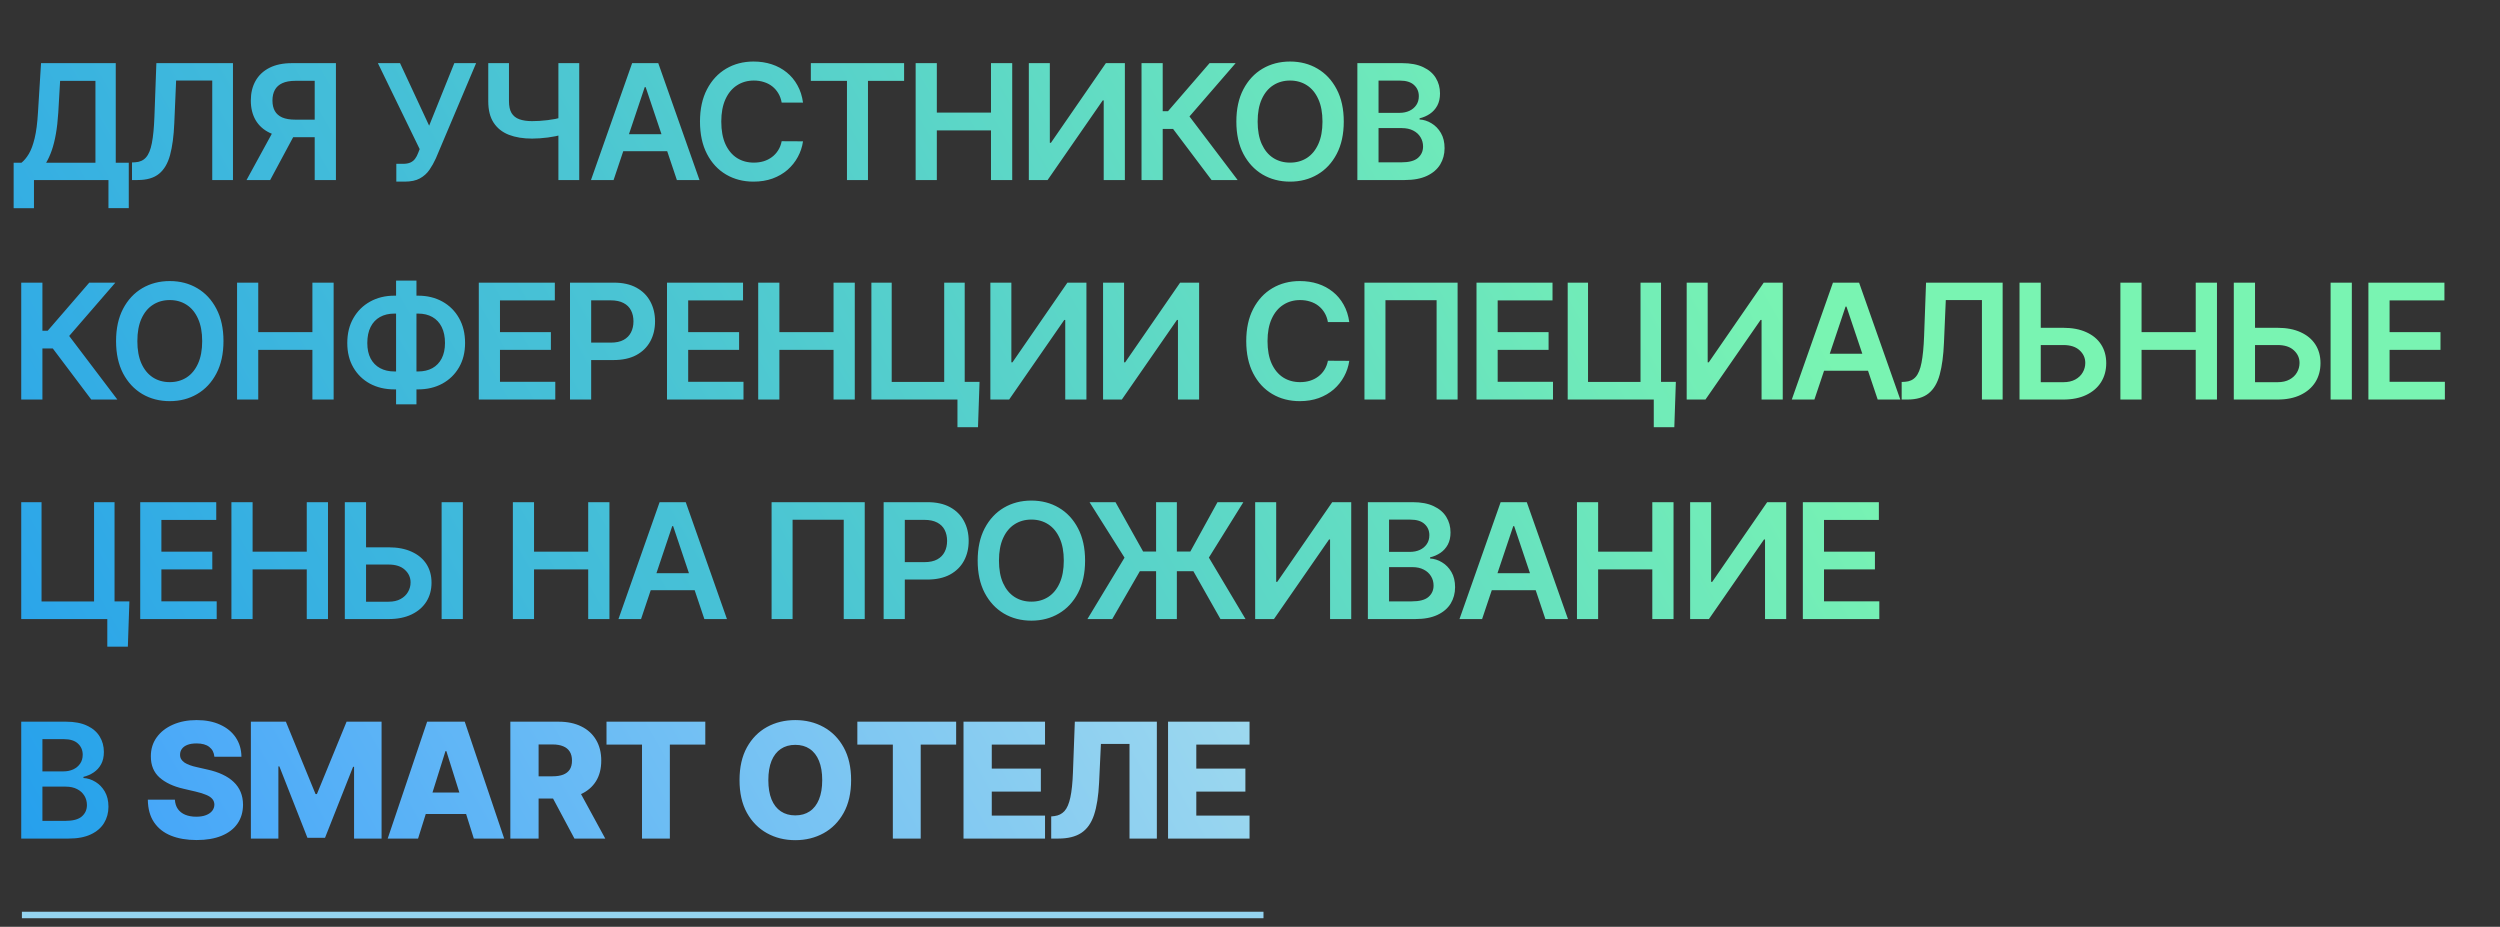 <?xml version="1.0" encoding="UTF-8"?> <svg xmlns="http://www.w3.org/2000/svg" width="205" height="76" viewBox="0 0 205 76" fill="none"><rect x="0" y="0" width="205" height="76" fill="#333333" stroke="none"/><path d="M1.119 17.075V13.345H1.76C1.975 13.173 2.177 12.931 2.364 12.619C2.551 12.307 2.71 11.88 2.841 11.337C2.972 10.794 3.063 10.092 3.113 9.231L3.365 5.178H9.492V13.345H10.559V17.065H8.893V14.763H2.785V17.075H1.119ZM3.782 13.345H7.826V6.633H4.929L4.779 9.231C4.738 9.883 4.673 10.466 4.582 10.981C4.492 11.496 4.378 11.95 4.241 12.343C4.103 12.733 3.95 13.067 3.782 13.345ZM10.824 14.763V13.321L11.095 13.307C11.463 13.285 11.755 13.153 11.97 12.909C12.189 12.666 12.35 12.274 12.453 11.735C12.559 11.195 12.629 10.471 12.663 9.563L12.822 5.178H19.103V14.763H17.404V6.605H14.442L14.292 10.101C14.248 11.149 14.133 12.018 13.946 12.708C13.761 13.398 13.459 13.912 13.038 14.252C12.62 14.593 12.038 14.763 11.292 14.763H10.824ZM27.546 14.763H25.805V6.628H24.213C23.783 6.628 23.429 6.692 23.151 6.82C22.876 6.945 22.672 7.129 22.538 7.373C22.407 7.613 22.341 7.903 22.341 8.243C22.341 8.583 22.407 8.87 22.538 9.104C22.669 9.335 22.872 9.511 23.146 9.633C23.424 9.752 23.777 9.811 24.204 9.811H26.535V11.252H23.97C23.234 11.252 22.613 11.131 22.107 10.887C21.602 10.641 21.218 10.293 20.956 9.844C20.697 9.391 20.567 8.858 20.567 8.243C20.567 7.632 20.695 7.096 20.951 6.638C21.21 6.176 21.591 5.817 22.093 5.561C22.596 5.305 23.213 5.178 23.947 5.178H27.546V14.763ZM22.589 10.419H24.485L22.154 14.763H20.216L22.589 10.419ZM32.498 14.894V13.434H33.046C33.293 13.434 33.495 13.398 33.654 13.326C33.814 13.254 33.942 13.151 34.038 13.017C34.138 12.883 34.221 12.727 34.286 12.549L34.413 12.226L30.987 5.178H32.803L35.19 10.307L37.254 5.178H39.041L35.737 12.994C35.584 13.331 35.408 13.644 35.208 13.934C35.009 14.221 34.748 14.454 34.427 14.632C34.108 14.806 33.694 14.894 33.182 14.894H32.498ZM40.037 5.178H41.736V8.304C41.736 8.71 41.806 9.031 41.946 9.268C42.09 9.505 42.302 9.675 42.583 9.778C42.864 9.881 43.213 9.933 43.631 9.933C43.818 9.933 44.02 9.926 44.235 9.914C44.453 9.898 44.673 9.878 44.895 9.853C45.116 9.825 45.328 9.792 45.531 9.755C45.734 9.714 45.915 9.671 46.074 9.624V11.037C45.915 11.087 45.737 11.132 45.541 11.173C45.344 11.213 45.136 11.248 44.918 11.276C44.7 11.304 44.481 11.326 44.263 11.341C44.044 11.357 43.834 11.365 43.631 11.365C42.898 11.365 42.261 11.26 41.721 11.051C41.185 10.839 40.77 10.508 40.477 10.059C40.183 9.61 40.037 9.025 40.037 8.304V5.178ZM45.789 5.178H47.497V14.763H45.789V5.178ZM50.314 14.763H48.46L51.835 5.178H53.978L57.358 14.763H55.504L52.944 7.143H52.869L50.314 14.763ZM50.375 11.004H55.429V12.399H50.375V11.004ZM65.847 8.412H64.097C64.047 8.125 63.955 7.87 63.82 7.649C63.686 7.424 63.519 7.234 63.32 7.078C63.12 6.922 62.892 6.805 62.636 6.727C62.383 6.646 62.111 6.605 61.817 6.605C61.296 6.605 60.834 6.736 60.432 6.998C60.029 7.257 59.714 7.638 59.486 8.14C59.259 8.639 59.145 9.249 59.145 9.97C59.145 10.703 59.259 11.321 59.486 11.823C59.717 12.323 60.032 12.7 60.432 12.956C60.834 13.209 61.295 13.335 61.812 13.335C62.1 13.335 62.368 13.298 62.617 13.223C62.87 13.145 63.096 13.031 63.296 12.881C63.499 12.732 63.669 12.547 63.806 12.329C63.947 12.111 64.043 11.861 64.097 11.58L65.847 11.589C65.781 12.045 65.639 12.473 65.421 12.872C65.206 13.271 64.923 13.624 64.574 13.93C64.224 14.232 63.816 14.469 63.348 14.641C62.88 14.809 62.36 14.894 61.789 14.894C60.947 14.894 60.195 14.699 59.533 14.309C58.872 13.919 58.351 13.355 57.97 12.619C57.589 11.883 57.399 11 57.399 9.97C57.399 8.937 57.591 8.054 57.975 7.321C58.358 6.585 58.881 6.022 59.543 5.631C60.204 5.241 60.953 5.046 61.789 5.046C62.323 5.046 62.819 5.121 63.278 5.271C63.736 5.421 64.145 5.641 64.504 5.931C64.862 6.218 65.157 6.571 65.388 6.989C65.622 7.404 65.775 7.878 65.847 8.412ZM66.489 6.633V5.178H74.136V6.633H71.174V14.763H69.451V6.633H66.489ZM75.083 14.763V5.178H76.82V9.235H81.261V5.178H83.002V14.763H81.261V10.691H76.82V14.763H75.083ZM84.364 5.178H86.086V11.711H86.175L90.682 5.178H92.24V14.763H90.504V8.234H90.424L85.903 14.763H84.364V5.178ZM99.348 14.763L96.194 10.574H95.342V14.763H93.605V5.178H95.342V9.118H95.777L99.184 5.178H101.323L97.537 9.549L101.487 14.763H99.348ZM110.189 9.97C110.189 11.003 109.996 11.887 109.609 12.624C109.225 13.357 108.701 13.919 108.036 14.309C107.375 14.699 106.624 14.894 105.785 14.894C104.946 14.894 104.194 14.699 103.529 14.309C102.868 13.916 102.343 13.352 101.957 12.619C101.573 11.883 101.381 11 101.381 9.97C101.381 8.937 101.573 8.054 101.957 7.321C102.343 6.585 102.868 6.022 103.529 5.631C104.194 5.241 104.946 5.046 105.785 5.046C106.624 5.046 107.375 5.241 108.036 5.631C108.701 6.022 109.225 6.585 109.609 7.321C109.996 8.054 110.189 8.937 110.189 9.97ZM108.443 9.97C108.443 9.243 108.33 8.63 108.102 8.131C107.877 7.628 107.565 7.249 107.166 6.993C106.766 6.734 106.306 6.605 105.785 6.605C105.264 6.605 104.804 6.734 104.404 6.993C104.005 7.249 103.691 7.628 103.464 8.131C103.239 8.63 103.127 9.243 103.127 9.97C103.127 10.697 103.239 11.312 103.464 11.814C103.691 12.313 104.005 12.693 104.404 12.951C104.804 13.207 105.264 13.335 105.785 13.335C106.306 13.335 106.766 13.207 107.166 12.951C107.565 12.693 107.877 12.313 108.102 11.814C108.33 11.312 108.443 10.697 108.443 9.97ZM111.304 14.763V5.178H114.973C115.666 5.178 116.241 5.287 116.7 5.505C117.162 5.72 117.506 6.015 117.734 6.39C117.965 6.764 118.081 7.188 118.081 7.663C118.081 8.053 118.006 8.387 117.856 8.664C117.706 8.939 117.505 9.162 117.252 9.334C116.999 9.505 116.717 9.628 116.405 9.703V9.797C116.745 9.816 117.071 9.92 117.383 10.111C117.698 10.298 117.956 10.563 118.155 10.906C118.355 11.249 118.455 11.664 118.455 12.151C118.455 12.647 118.335 13.093 118.095 13.49C117.854 13.883 117.492 14.193 117.009 14.421C116.525 14.649 115.917 14.763 115.184 14.763H111.304ZM113.04 13.312H114.907C115.538 13.312 115.992 13.192 116.269 12.951C116.55 12.708 116.691 12.396 116.691 12.015C116.691 11.731 116.62 11.476 116.48 11.248C116.34 11.017 116.14 10.836 115.881 10.705C115.622 10.571 115.313 10.504 114.954 10.504H113.04V13.312ZM113.04 9.254H114.758C115.057 9.254 115.327 9.199 115.567 9.09C115.808 8.978 115.996 8.82 116.134 8.618C116.274 8.412 116.344 8.168 116.344 7.887C116.344 7.516 116.213 7.21 115.951 6.97C115.692 6.73 115.307 6.61 114.795 6.61H113.04V9.254ZM7.484 32.763L4.329 28.574H3.478V32.763H1.741V23.177H3.478V27.118H3.913L7.32 23.177H9.459L5.673 27.549L9.623 32.763H7.484ZM18.325 27.97C18.325 29.003 18.132 29.887 17.745 30.624C17.361 31.357 16.837 31.919 16.172 32.309C15.511 32.699 14.76 32.894 13.921 32.894C13.082 32.894 12.33 32.699 11.665 32.309C11.004 31.916 10.479 31.352 10.092 30.619C9.709 29.883 9.517 29 9.517 27.97C9.517 26.937 9.709 26.054 10.092 25.321C10.479 24.585 11.004 24.021 11.665 23.631C12.33 23.241 13.082 23.047 13.921 23.047C14.76 23.047 15.511 23.241 16.172 23.631C16.837 24.021 17.361 24.585 17.745 25.321C18.132 26.054 18.325 26.937 18.325 27.97ZM16.579 27.97C16.579 27.243 16.465 26.63 16.238 26.131C16.013 25.628 15.701 25.249 15.302 24.994C14.902 24.735 14.442 24.605 13.921 24.605C13.4 24.605 12.94 24.735 12.54 24.994C12.141 25.249 11.827 25.628 11.6 26.131C11.375 26.63 11.263 27.243 11.263 27.97C11.263 28.697 11.375 29.312 11.6 29.814C11.827 30.313 12.141 30.692 12.54 30.951C12.94 31.207 13.4 31.335 13.921 31.335C14.442 31.335 14.902 31.207 15.302 30.951C15.701 30.692 16.013 30.313 16.238 29.814C16.465 29.312 16.579 28.697 16.579 27.97ZM19.439 32.763V23.177H21.176V27.235H25.617V23.177H27.358V32.763H25.617V28.691H21.176V32.763H19.439ZM32.342 24.245H34.28C35.029 24.245 35.693 24.405 36.274 24.727C36.854 25.048 37.31 25.5 37.64 26.084C37.971 26.664 38.136 27.345 38.136 28.125C38.136 28.886 37.971 29.552 37.64 30.123C37.31 30.694 36.854 31.139 36.274 31.457C35.693 31.772 35.029 31.93 34.28 31.93H32.342C31.59 31.93 30.923 31.774 30.339 31.462C29.759 31.146 29.303 30.703 28.973 30.132C28.642 29.561 28.477 28.894 28.477 28.129C28.477 27.349 28.643 26.669 28.977 26.089C29.311 25.505 29.768 25.053 30.349 24.731C30.932 24.407 31.597 24.245 32.342 24.245ZM32.342 25.714C31.887 25.714 31.492 25.808 31.158 25.995C30.828 26.179 30.572 26.451 30.391 26.809C30.21 27.168 30.119 27.608 30.119 28.129C30.119 28.628 30.21 29.051 30.391 29.398C30.575 29.744 30.834 30.008 31.168 30.189C31.502 30.369 31.893 30.46 32.342 30.46H34.285C34.737 30.46 35.127 30.369 35.455 30.189C35.785 30.005 36.04 29.739 36.218 29.393C36.399 29.043 36.489 28.621 36.489 28.125C36.489 27.61 36.399 27.173 36.218 26.814C36.04 26.455 35.785 26.182 35.455 25.995C35.127 25.808 34.737 25.714 34.285 25.714H32.342ZM34.149 23.009V33.156H32.478V23.009H34.149ZM39.261 32.763V23.177H45.496V24.633H40.998V27.235H45.173V28.691H40.998V31.307H45.533V32.763H39.261ZM46.74 32.763V23.177H50.334C51.071 23.177 51.688 23.315 52.188 23.589C52.69 23.864 53.069 24.241 53.325 24.722C53.584 25.199 53.714 25.742 53.714 26.351C53.714 26.965 53.584 27.511 53.325 27.989C53.066 28.466 52.684 28.842 52.178 29.117C51.673 29.388 51.05 29.524 50.311 29.524H47.929V28.096H50.077C50.508 28.096 50.86 28.022 51.135 27.872C51.409 27.722 51.612 27.516 51.743 27.254C51.877 26.992 51.944 26.691 51.944 26.351C51.944 26.011 51.877 25.711 51.743 25.452C51.612 25.193 51.408 24.992 51.13 24.848C50.855 24.702 50.501 24.628 50.068 24.628H48.476V32.763H46.74ZM54.694 32.763V23.177H60.929V24.633H56.431V27.235H60.606V28.691H56.431V31.307H60.966V32.763H54.694ZM62.173 32.763V23.177H63.909V27.235H68.351V23.177H70.092V32.763H68.351V28.691H63.909V32.763H62.173ZM80.322 31.312L80.196 35.028H78.511V32.763H77.837V31.312H80.322ZM71.453 32.763V23.177H73.119V31.321H77.425V23.177H79.106V32.763H71.453ZM81.21 23.177H82.932V29.711H83.021L87.528 23.177H89.087V32.763H87.35V26.234H87.271L82.75 32.763H81.21V23.177ZM90.451 23.177H92.174V29.711H92.263L96.77 23.177H98.328V32.763H96.592V26.234H96.512L91.991 32.763H90.451V23.177ZM110.64 26.412H108.889C108.839 26.125 108.747 25.87 108.613 25.649C108.479 25.424 108.312 25.234 108.112 25.078C107.913 24.922 107.685 24.805 107.429 24.727C107.176 24.646 106.903 24.605 106.61 24.605C106.089 24.605 105.627 24.736 105.225 24.998C104.822 25.257 104.507 25.638 104.279 26.14C104.051 26.639 103.937 27.249 103.937 27.97C103.937 28.703 104.051 29.321 104.279 29.823C104.51 30.323 104.825 30.7 105.225 30.956C105.627 31.209 106.087 31.335 106.605 31.335C106.892 31.335 107.161 31.298 107.41 31.223C107.663 31.145 107.889 31.031 108.089 30.881C108.292 30.732 108.462 30.547 108.599 30.329C108.739 30.11 108.836 29.861 108.889 29.58L110.64 29.59C110.574 30.045 110.432 30.473 110.214 30.872C109.998 31.271 109.716 31.624 109.367 31.93C109.017 32.232 108.608 32.469 108.14 32.641C107.672 32.809 107.153 32.894 106.582 32.894C105.739 32.894 104.987 32.699 104.326 32.309C103.664 31.919 103.143 31.355 102.763 30.619C102.382 29.883 102.192 29 102.192 27.97C102.192 26.937 102.384 26.054 102.767 25.321C103.151 24.585 103.674 24.021 104.335 23.631C104.997 23.241 105.746 23.047 106.582 23.047C107.115 23.047 107.612 23.121 108.07 23.271C108.529 23.421 108.938 23.641 109.296 23.931C109.655 24.218 109.95 24.571 110.181 24.989C110.415 25.404 110.568 25.878 110.64 26.412ZM119.523 23.177V32.763H117.801V24.619H113.607V32.763H111.885V23.177H119.523ZM121.073 32.763V23.177H127.307V24.633H122.809V27.235H126.984V28.691H122.809V31.307H127.345V32.763H121.073ZM137.42 31.312L137.294 35.028H135.609V32.763H134.935V31.312H137.42ZM128.551 32.763V23.177H130.218V31.321H134.523V23.177H136.204V32.763H128.551ZM138.308 23.177H140.03V29.711H140.119L144.626 23.177H146.185V32.763H144.448V26.234H144.369L139.848 32.763H138.308V23.177ZM148.781 32.763H146.927L150.302 23.177H152.445L155.824 32.763H153.971L151.411 25.143H151.336L148.781 32.763ZM148.841 29.004H153.896V30.399H148.841V29.004ZM155.937 32.763V31.321L156.209 31.307C156.577 31.285 156.869 31.153 157.084 30.909C157.302 30.666 157.463 30.274 157.566 29.735C157.672 29.195 157.742 28.471 157.776 27.563L157.936 23.177H164.217V32.763H162.518V24.605H159.555L159.405 28.101C159.362 29.149 159.246 30.018 159.059 30.708C158.875 31.398 158.572 31.912 158.151 32.252C157.733 32.593 157.151 32.763 156.405 32.763H155.937ZM166.757 26.88H169.191C169.924 26.88 170.553 27 171.077 27.24C171.604 27.477 172.009 27.812 172.289 28.246C172.57 28.68 172.711 29.19 172.711 29.777C172.711 30.366 172.57 30.886 172.289 31.335C172.009 31.781 171.604 32.131 171.077 32.384C170.553 32.636 169.924 32.763 169.191 32.763H165.601V23.177H167.342V31.34H169.191C169.578 31.34 169.906 31.267 170.174 31.12C170.442 30.973 170.645 30.78 170.782 30.54C170.923 30.299 170.993 30.039 170.993 29.758C170.993 29.352 170.837 29.008 170.525 28.724C170.216 28.437 169.771 28.293 169.191 28.293H166.757V26.88ZM173.872 32.763V23.177H175.608V27.235H180.05V23.177H181.791V32.763H180.05V28.691H175.608V32.763H173.872ZM184.327 26.88H186.761C187.494 26.88 188.123 27 188.647 27.24C189.174 27.477 189.578 27.812 189.859 28.246C190.14 28.68 190.28 29.19 190.28 29.777C190.28 30.366 190.14 30.886 189.859 31.335C189.578 31.781 189.174 32.131 188.647 32.384C188.123 32.636 187.494 32.763 186.761 32.763H183.171V23.177H184.912V31.34H186.761C187.147 31.34 187.475 31.267 187.743 31.12C188.012 30.973 188.215 30.78 188.352 30.54C188.492 30.299 188.562 30.039 188.562 29.758C188.562 29.352 188.406 29.008 188.094 28.724C187.786 28.437 187.341 28.293 186.761 28.293H184.327V26.88ZM192.85 23.177V32.763H191.109V23.177H192.85ZM194.209 32.763V23.177H200.443V24.633H195.945V27.235H200.12V28.691H195.945V31.307H200.48V32.763H194.209ZM10.61 49.312L10.484 53.028H8.799V50.763H8.125V49.312H10.61ZM1.741 50.763V41.178H3.407V49.321H7.713V41.178H9.393V50.763H1.741ZM11.498 50.763V41.178H17.732V42.633H13.234V45.235H17.409V46.691H13.234V49.307H17.769V50.763H11.498ZM18.976 50.763V41.178H20.713V45.235H25.154V41.178H26.895V50.763H25.154V46.691H20.713V50.763H18.976ZM29.431 44.88H31.865C32.598 44.88 33.227 45 33.751 45.24C34.278 45.477 34.682 45.812 34.963 46.246C35.244 46.68 35.385 47.19 35.385 47.777C35.385 48.366 35.244 48.886 34.963 49.335C34.682 49.781 34.278 50.131 33.751 50.384C33.227 50.636 32.598 50.763 31.865 50.763H28.275V41.178H30.016V49.34H31.865C32.252 49.34 32.58 49.267 32.848 49.12C33.116 48.973 33.319 48.78 33.456 48.54C33.597 48.299 33.667 48.039 33.667 47.758C33.667 47.352 33.511 47.008 33.199 46.724C32.89 46.437 32.445 46.293 31.865 46.293H29.431V44.88ZM37.954 41.178V50.763H36.213V41.178H37.954ZM42.055 50.763V41.178H43.791V45.235H48.233V41.178H49.974V50.763H48.233V46.691H43.791V50.763H42.055ZM52.566 50.763H50.713L54.087 41.178H56.231L59.61 50.763H57.757L55.197 43.143H55.122L52.566 50.763ZM52.627 47.004H57.682V48.399H52.627V47.004ZM70.908 41.178V50.763H69.186V42.619H64.992V50.763H63.27V41.178H70.908ZM72.458 50.763V41.178H76.052C76.788 41.178 77.406 41.315 77.906 41.589C78.408 41.864 78.787 42.242 79.043 42.722C79.302 43.199 79.431 43.742 79.431 44.351C79.431 44.965 79.302 45.511 79.043 45.989C78.784 46.466 78.402 46.842 77.896 47.117C77.391 47.388 76.768 47.524 76.029 47.524H73.646V46.096H75.795C76.225 46.096 76.578 46.022 76.852 45.872C77.127 45.722 77.33 45.516 77.461 45.254C77.595 44.992 77.662 44.691 77.662 44.351C77.662 44.011 77.595 43.711 77.461 43.452C77.33 43.193 77.125 42.992 76.848 42.848C76.573 42.702 76.219 42.628 75.785 42.628H74.194V50.763H72.458ZM88.977 45.97C88.977 47.003 88.784 47.888 88.397 48.624C88.013 49.357 87.489 49.919 86.824 50.309C86.163 50.699 85.412 50.894 84.573 50.894C83.734 50.894 82.982 50.699 82.317 50.309C81.656 49.916 81.132 49.352 80.745 48.619C80.361 47.883 80.169 47 80.169 45.97C80.169 44.937 80.361 44.054 80.745 43.321C81.132 42.585 81.656 42.022 82.317 41.632C82.982 41.242 83.734 41.047 84.573 41.047C85.412 41.047 86.163 41.242 86.824 41.632C87.489 42.022 88.013 42.585 88.397 43.321C88.784 44.054 88.977 44.937 88.977 45.97ZM87.231 45.97C87.231 45.243 87.118 44.63 86.89 44.131C86.665 43.628 86.353 43.249 85.954 42.993C85.554 42.734 85.094 42.605 84.573 42.605C84.052 42.605 83.592 42.734 83.192 42.993C82.793 43.249 82.479 43.628 82.252 44.131C82.027 44.63 81.915 45.243 81.915 45.97C81.915 46.697 82.027 47.312 82.252 47.814C82.479 48.313 82.793 48.693 83.192 48.951C83.592 49.207 84.052 49.335 84.573 49.335C85.094 49.335 85.554 49.207 85.954 48.951C86.353 48.693 86.665 48.313 86.89 47.814C87.118 47.312 87.231 46.697 87.231 45.97ZM96.502 41.178V50.763H94.799V41.178H96.502ZM89.168 50.763L92.211 45.727L89.342 41.178H91.471L93.736 45.226H97.607L99.835 41.178H101.955L99.128 45.722L102.133 50.763H100.078L97.855 46.836H93.47L91.204 50.763H89.168ZM102.924 41.178H104.647V47.711H104.735L109.243 41.178H110.801V50.763H109.065V44.234H108.985L104.464 50.763H102.924V41.178ZM112.166 50.763V41.178H115.835C116.528 41.178 117.104 41.287 117.562 41.505C118.024 41.72 118.369 42.015 118.597 42.39C118.827 42.764 118.943 43.188 118.943 43.663C118.943 44.053 118.868 44.387 118.718 44.664C118.569 44.939 118.367 45.162 118.115 45.334C117.862 45.505 117.579 45.628 117.267 45.703V45.797C117.607 45.816 117.934 45.92 118.246 46.111C118.561 46.298 118.818 46.563 119.018 46.906C119.218 47.249 119.317 47.664 119.317 48.151C119.317 48.647 119.197 49.093 118.957 49.49C118.717 49.883 118.355 50.193 117.871 50.421C117.388 50.649 116.779 50.763 116.046 50.763H112.166ZM113.902 49.312H115.77C116.4 49.312 116.854 49.192 117.132 48.951C117.412 48.708 117.553 48.396 117.553 48.015C117.553 47.731 117.483 47.476 117.342 47.248C117.202 47.017 117.002 46.836 116.743 46.705C116.484 46.571 116.175 46.504 115.817 46.504H113.902V49.312ZM113.902 45.254H115.62C115.919 45.254 116.189 45.199 116.43 45.09C116.67 44.978 116.859 44.82 116.996 44.617C117.136 44.412 117.207 44.168 117.207 43.887C117.207 43.516 117.076 43.21 116.813 42.97C116.554 42.73 116.169 42.61 115.657 42.61H113.902V45.254ZM121.532 50.763H119.678L123.053 41.178H125.196L128.575 50.763H126.722L124.162 43.143H124.087L121.532 50.763ZM121.592 47.004H126.647V48.399H121.592V47.004ZM129.311 50.763V41.178H131.047V45.235H135.489V41.178H137.23V50.763H135.489V46.691H131.047V50.763H129.311ZM138.591 41.178H140.313V47.711H140.402L144.909 41.178H146.468V50.763H144.732V44.234H144.652L140.131 50.763H138.591V41.178ZM147.833 50.763V41.178H154.067V42.633H149.569V45.235H153.744V46.691H149.569V49.307H154.104V50.763H147.833ZM1.741 68.763V59.178H5.411C6.103 59.178 6.679 59.287 7.138 59.505C7.599 59.72 7.944 60.015 8.172 60.39C8.403 60.764 8.518 61.188 8.518 61.663C8.518 62.053 8.443 62.387 8.294 62.664C8.144 62.939 7.943 63.162 7.69 63.334C7.437 63.505 7.155 63.628 6.843 63.703V63.797C7.183 63.816 7.509 63.92 7.821 64.111C8.136 64.298 8.393 64.563 8.593 64.906C8.793 65.249 8.893 65.664 8.893 66.151C8.893 66.647 8.773 67.093 8.532 67.49C8.292 67.883 7.93 68.193 7.446 68.421C6.963 68.649 6.354 68.763 5.621 68.763H1.741ZM3.478 67.312H5.345C5.975 67.312 6.429 67.192 6.707 66.951C6.988 66.708 7.128 66.396 7.128 66.015C7.128 65.731 7.058 65.476 6.918 65.248C6.777 65.017 6.578 64.836 6.319 64.705C6.06 64.571 5.751 64.504 5.392 64.504H3.478V67.312ZM3.478 63.254H5.195C5.495 63.254 5.765 63.199 6.005 63.09C6.245 62.978 6.434 62.82 6.571 62.617C6.712 62.412 6.782 62.168 6.782 61.887C6.782 61.516 6.651 61.21 6.389 60.97C6.13 60.73 5.744 60.61 5.233 60.61H3.478V63.254Z" fill="url(#paint0_linear_223_14055)"></path><path d="M17.579 62.051C17.548 61.708 17.409 61.441 17.163 61.251C16.919 61.057 16.571 60.961 16.119 60.961C15.819 60.961 15.57 61 15.37 61.078C15.17 61.156 15.021 61.263 14.921 61.401C14.821 61.535 14.769 61.689 14.766 61.864C14.76 62.008 14.788 62.134 14.851 62.243C14.916 62.352 15.01 62.449 15.131 62.533C15.256 62.614 15.406 62.686 15.581 62.749C15.755 62.811 15.952 62.866 16.17 62.912L16.994 63.1C17.468 63.203 17.887 63.34 18.248 63.511C18.613 63.683 18.919 63.887 19.166 64.125C19.415 64.362 19.604 64.635 19.732 64.944C19.86 65.252 19.925 65.599 19.929 65.983C19.925 66.588 19.773 67.107 19.47 67.541C19.167 67.975 18.732 68.307 18.164 68.538C17.599 68.769 16.918 68.884 16.119 68.884C15.317 68.884 14.618 68.764 14.022 68.524C13.426 68.284 12.963 67.919 12.632 67.429C12.301 66.939 12.131 66.32 12.122 65.571H14.34C14.359 65.88 14.442 66.137 14.588 66.343C14.735 66.549 14.936 66.705 15.192 66.811C15.451 66.917 15.751 66.97 16.091 66.97C16.403 66.97 16.668 66.928 16.886 66.844C17.108 66.76 17.278 66.642 17.397 66.493C17.515 66.343 17.576 66.171 17.579 65.978C17.576 65.797 17.52 65.642 17.411 65.515C17.301 65.383 17.133 65.271 16.905 65.178C16.68 65.081 16.393 64.992 16.044 64.911L15.042 64.677C14.213 64.487 13.559 64.179 13.081 63.755C12.604 63.327 12.367 62.75 12.37 62.023C12.367 61.43 12.526 60.911 12.847 60.465C13.169 60.018 13.613 59.67 14.181 59.421C14.749 59.171 15.397 59.047 16.124 59.047C16.866 59.047 17.511 59.173 18.056 59.426C18.606 59.675 19.032 60.026 19.334 60.479C19.637 60.931 19.791 61.455 19.798 62.051H17.579ZM20.572 59.178H23.441L25.874 65.112H25.987L28.42 59.178H31.289V68.763H29.033V62.875H28.954L26.651 68.702H25.21L22.907 62.842H22.827V68.763H20.572V59.178ZM34.281 68.763H31.791L35.025 59.178H38.109L41.343 68.763H38.853L36.602 61.593H36.527L34.281 68.763ZM33.948 64.99H39.153V66.75H33.948V64.99ZM41.848 68.763V59.178H45.807C46.525 59.178 47.144 59.307 47.665 59.566C48.19 59.822 48.594 60.19 48.878 60.67C49.161 61.148 49.303 61.714 49.303 62.37C49.303 63.034 49.158 63.599 48.868 64.064C48.578 64.525 48.166 64.878 47.633 65.121C47.099 65.362 46.467 65.482 45.737 65.482H43.233V63.657H45.307C45.656 63.657 45.948 63.611 46.182 63.521C46.419 63.427 46.598 63.287 46.72 63.1C46.842 62.909 46.903 62.666 46.903 62.37C46.903 62.073 46.842 61.828 46.72 61.635C46.598 61.438 46.419 61.291 46.182 61.195C45.945 61.095 45.653 61.045 45.307 61.045H44.165V68.763H41.848ZM47.244 64.382L49.631 68.763H47.104L44.764 64.382H47.244ZM49.733 61.059V59.178H57.835V61.059H54.928V68.763H52.645V61.059H49.733ZM69.791 63.97C69.791 65.025 69.588 65.919 69.182 66.652C68.776 67.385 68.227 67.942 67.535 68.323C66.845 68.703 66.071 68.894 65.213 68.894C64.352 68.894 63.577 68.702 62.887 68.318C62.198 67.934 61.65 67.377 61.244 66.647C60.842 65.914 60.641 65.022 60.641 63.97C60.641 62.916 60.842 62.022 61.244 61.288C61.65 60.555 62.198 59.998 62.887 59.617C63.577 59.237 64.352 59.047 65.213 59.047C66.071 59.047 66.845 59.237 67.535 59.617C68.227 59.998 68.776 60.555 69.182 61.288C69.588 62.022 69.791 62.916 69.791 63.97ZM67.422 63.97C67.422 63.346 67.333 62.819 67.156 62.388C66.981 61.958 66.728 61.632 66.397 61.41C66.07 61.188 65.675 61.078 65.213 61.078C64.755 61.078 64.36 61.188 64.029 61.41C63.698 61.632 63.444 61.958 63.266 62.388C63.092 62.819 63.004 63.346 63.004 63.97C63.004 64.594 63.092 65.121 63.266 65.552C63.444 65.983 63.698 66.309 64.029 66.53C64.36 66.752 64.755 66.862 65.213 66.862C65.675 66.862 66.07 66.752 66.397 66.53C66.728 66.309 66.981 65.983 67.156 65.552C67.333 65.121 67.422 64.594 67.422 63.97ZM70.302 61.059V59.178H78.404V61.059H75.498V68.763H73.213V61.059H70.302ZM79.008 68.763V59.178H85.692V61.059H81.325V63.025H85.35V64.911H81.325V66.881H85.692V68.763H79.008ZM86.199 68.763V66.947L86.461 66.919C86.798 66.878 87.072 66.742 87.285 66.511C87.497 66.278 87.657 65.906 87.767 65.398C87.879 64.886 87.951 64.195 87.982 63.324L88.136 59.178H94.862V68.763H92.62V61.003H90.275L90.126 64.176C90.073 65.271 89.934 66.156 89.709 66.83C89.484 67.501 89.136 67.99 88.665 68.299C88.197 68.608 87.569 68.763 86.779 68.763H86.199ZM95.78 68.763V59.178H102.463V61.059H98.097V63.025H102.122V64.911H98.097V66.881H102.463V68.763H95.78Z" fill="url(#paint1_linear_223_14055)"></path><line x1="1.796" y1="75.029" x2="103.606" y2="75.029" stroke="#94D3EF" stroke-width="0.532"></line><defs><linearGradient id="paint0_linear_223_14055" x1="130.708" y1="-5.816" x2="-36.894" y2="89.552" gradientUnits="userSpaceOnUse"><stop stop-color="#79F4B2"></stop><stop offset="1" stop-color="#0E87FF"></stop></linearGradient><linearGradient id="paint1_linear_223_14055" x1="130.708" y1="-5.816" x2="-36.894" y2="89.552" gradientUnits="userSpaceOnUse"><stop stop-color="#D8FAE8"></stop><stop offset="1" stop-color="#0E87FF"></stop></linearGradient></defs></svg> 